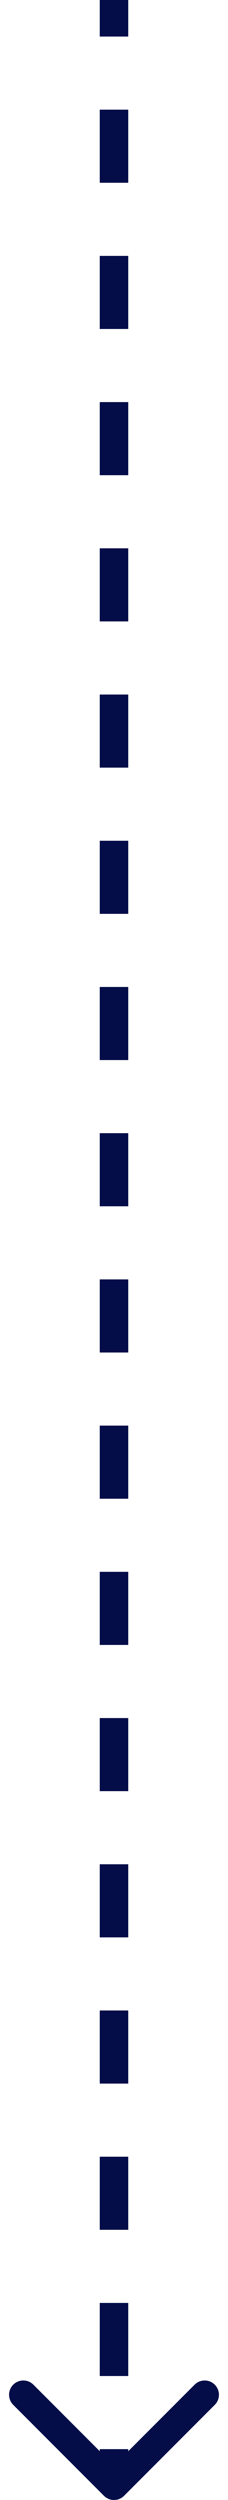 <?xml version="1.0" encoding="UTF-8"?> <svg xmlns="http://www.w3.org/2000/svg" width="16" height="175" viewBox="0 0 16 175" fill="none"> <path d="M7.293 174.707C7.683 175.098 8.317 175.098 8.707 174.707L15.071 168.343C15.462 167.953 15.462 167.319 15.071 166.929C14.681 166.538 14.047 166.538 13.657 166.929L8 172.586L2.343 166.929C1.953 166.538 1.319 166.538 0.929 166.929C0.538 167.319 0.538 167.953 0.929 168.343L7.293 174.707ZM7 -4.37114e-08L7 2.559L9 2.559L9 4.37114e-08L7 -4.37114e-08ZM7 7.676L7 12.794L9 12.794L9 7.676L7 7.676ZM7 17.912L7 23.029L9 23.029L9 17.912L7 17.912ZM7 28.147L7 33.265L9 33.265L9 28.147L7 28.147ZM7 38.382L7 43.5L9 43.5L9 38.382L7 38.382ZM7 48.618L7 53.735L9 53.735L9 48.618L7 48.618ZM7 58.853L7 63.971L9 63.971L9 58.853L7 58.853ZM7 69.088L7 74.206L9 74.206L9 69.088L7 69.088ZM7 79.323L7 84.441L9 84.441L9 79.323L7 79.323ZM7 89.559L7 94.677L9 94.677L9 89.559L7 89.559ZM7 99.794L7 104.912L9 104.912L9 99.794L7 99.794ZM7 110.029L7 115.147L9 115.147L9 110.029L7 110.029ZM7 120.265L7 125.382L9 125.382L9 120.265L7 120.265ZM7 130.5L7 135.618L9 135.618L9 130.5L7 130.5ZM7 140.735L7 145.853L9 145.853L9 140.735L7 140.735ZM7 150.971L7 156.088L9 156.088L9 150.971L7 150.971ZM7 161.206L7 166.323L9 166.323L9 161.206L7 161.206ZM7 171.441L7 174L9 174L9 171.441L7 171.441Z" fill="#040D48"></path> </svg> 